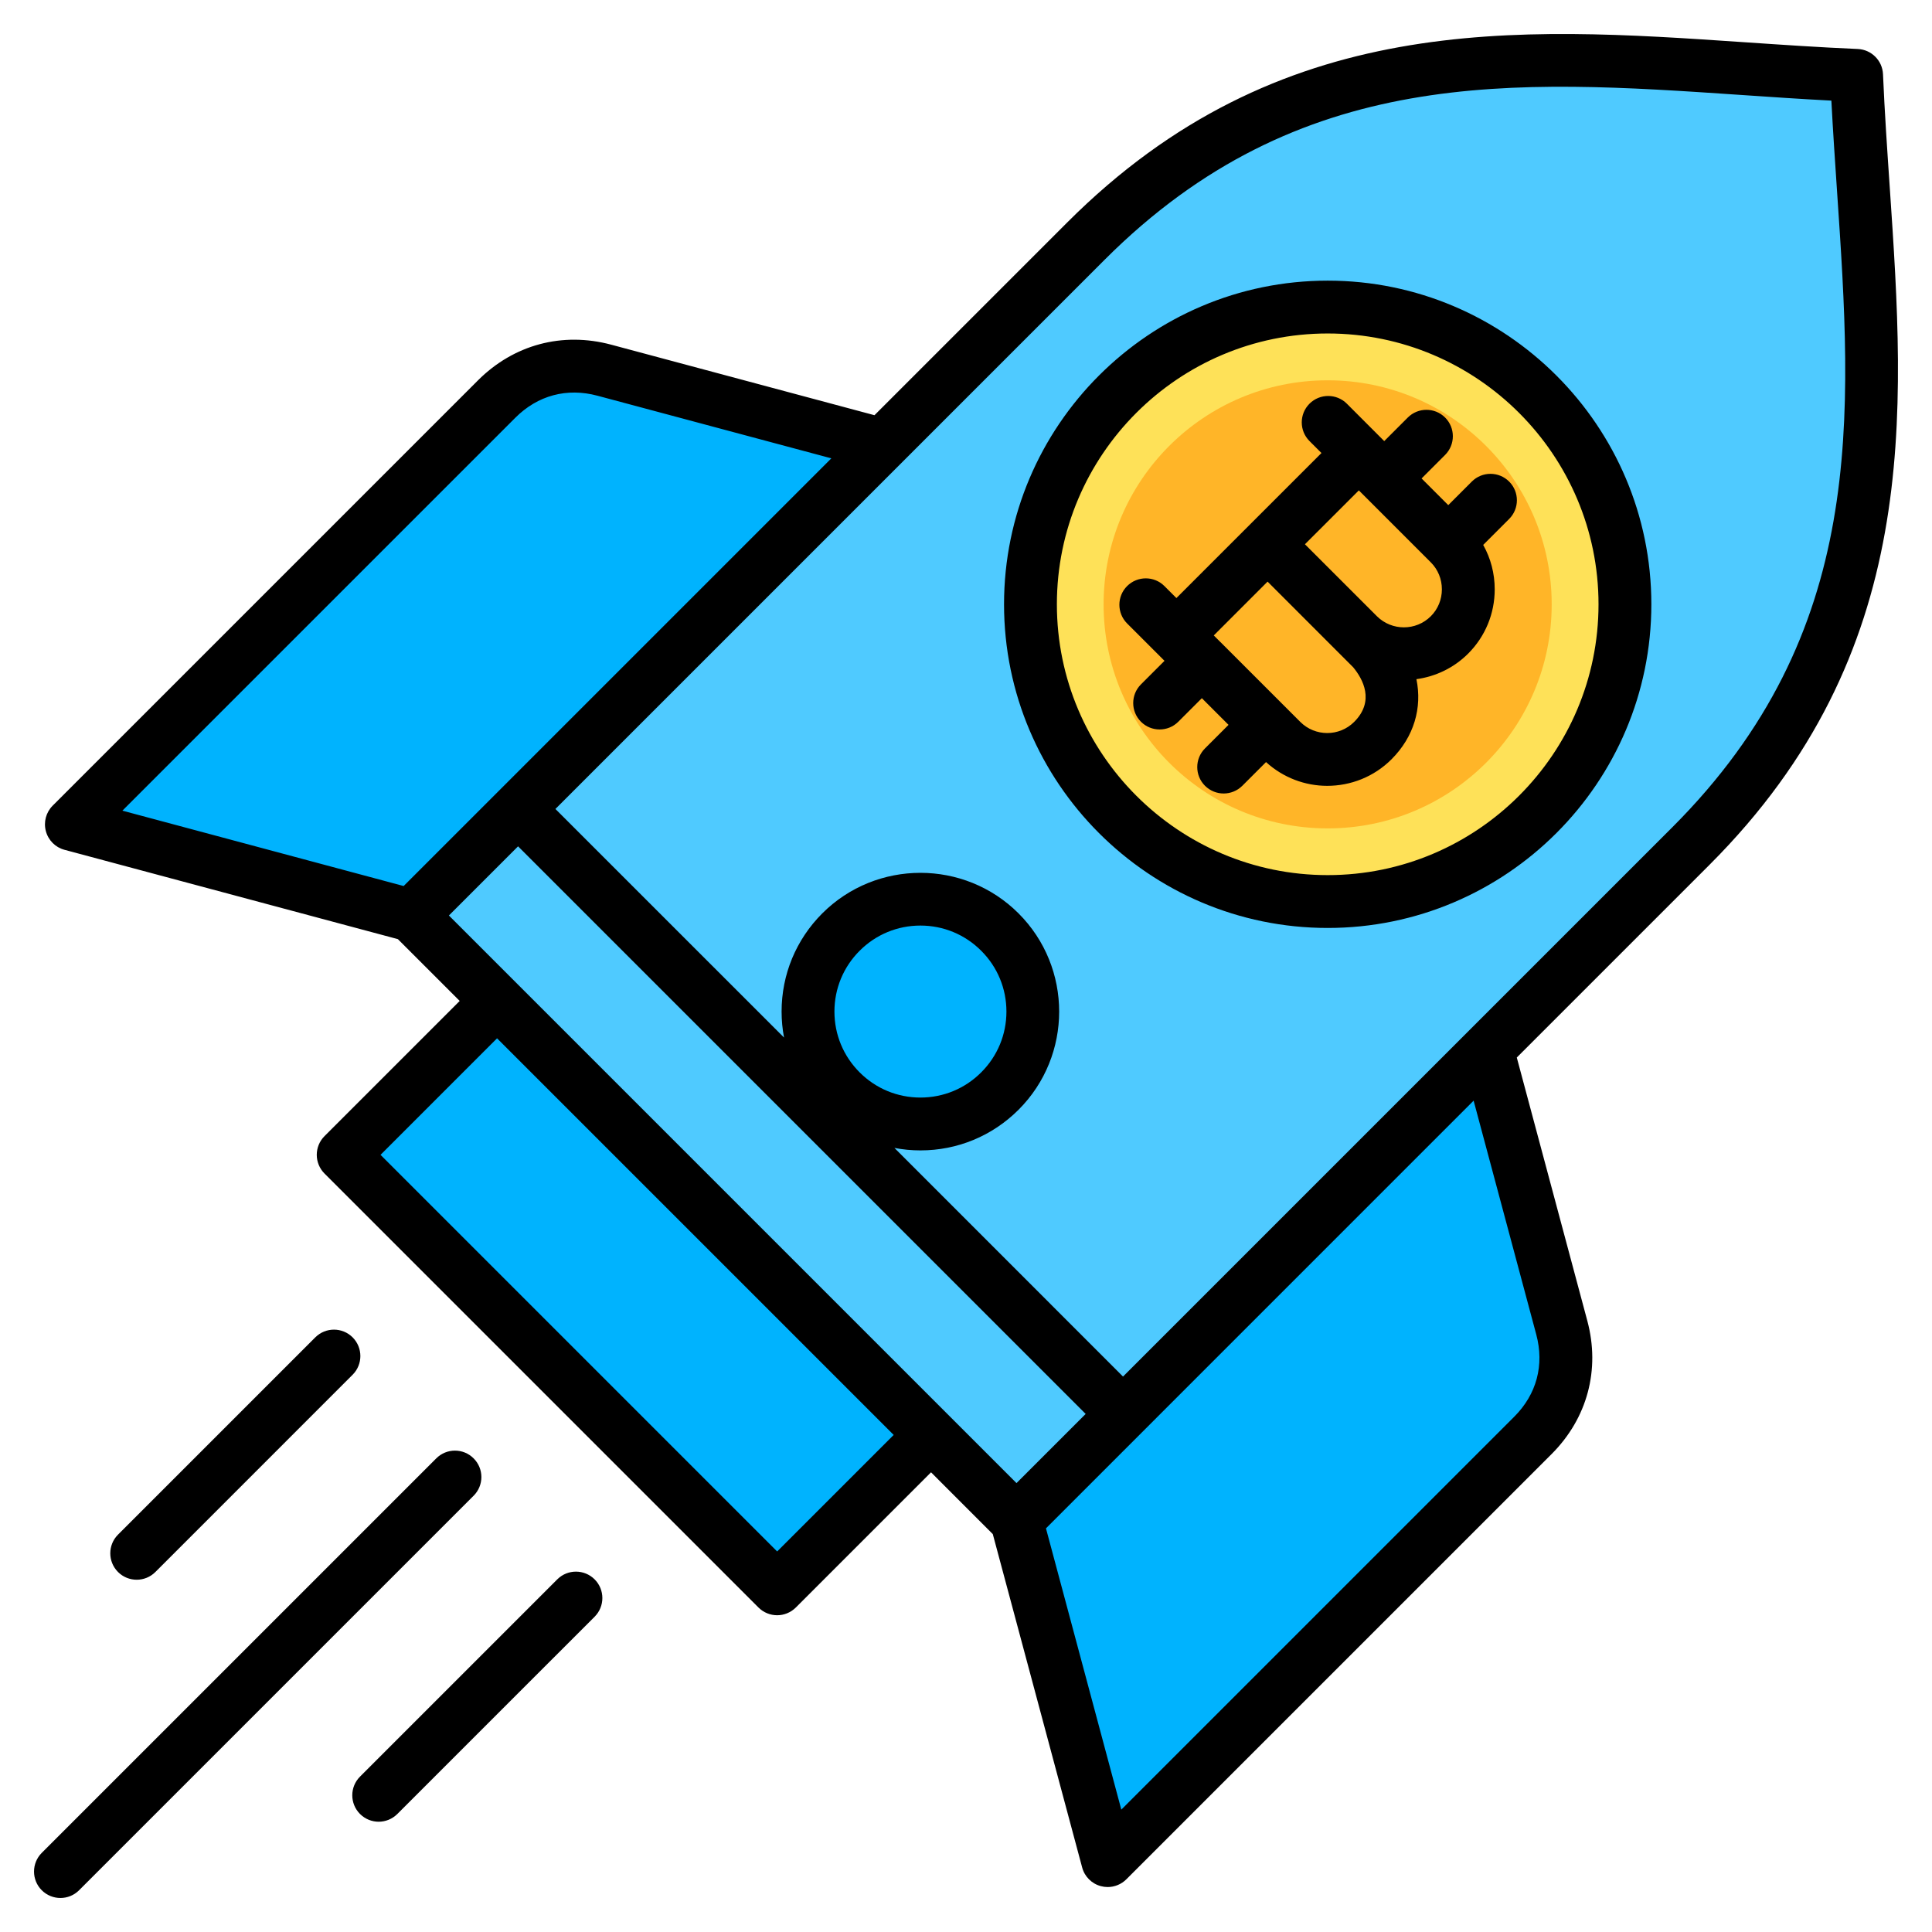 <svg id="Layer_1" enable-background="new 0 0 512 512" height="512" viewBox="0 0 512 512" width="512" xmlns="http://www.w3.org/2000/svg"><g clip-rule="evenodd" fill-rule="evenodd"><g><g><g fill="#00b3fe"><path d="m160.121 98.159 73.664 19.738-49.387 75.983-75.381 48.784-73.426-19.674c-3.547-.95-6.121-3.524-7.071-7.071s-.009-7.063 2.588-9.659l100.448-100.447c7.678-7.678 18.076-10.464 28.565-7.654z"/><path d="m413.841 351.88-19.738-73.665-77.026 51.473-47.741 73.295 19.674 73.426c.95 3.547 3.524 6.121 7.071 7.071 3.546.951 7.063.008 9.659-2.588l100.447-100.447c7.678-7.679 10.464-18.077 7.654-28.565z"/><path d="m139.755 257.236 115.01 115.009-38.253 38.253c-5.842 5.842-15.371 5.842-21.213 0l-93.797-93.797c-5.841-5.842-5.841-15.371 0-21.213z"/></g><path d="m492.415 29.014c3.822 68.712 15.704 135.185-44.341 195.23l-178.739 178.738-160.318-160.318 178.739-178.737c60.046-60.046 126.519-48.164 195.23-44.341 5.11.283 9.145 4.318 9.429 9.428z" fill="#4fcaff"/><path d="m264.935 247.065c11.633 11.633 11.633 30.493 0 42.126-11.632 11.633-30.493 11.633-42.126 0s-11.633-30.493 0-42.126 30.493-11.633 42.126 0z" fill="#00b3fe"/></g><g><circle cx="351.84" cy="160.159" fill="#fee158" r="78.77"/><circle cx="351.84" cy="160.159" fill="#ffb528" r="59.375"/></g></g><path d="m382.114 156.174c0-2.713-1.041-5.251-2.929-7.14l-17.289-17.289c-.01 0-.01 0-.01 0s0 0 0-.009l-1.78-1.78-14.284 14.279 19.093 19.088c3.942 3.909 10.342 3.909 14.27-.019 1.888-1.888 2.929-4.431 2.929-7.13zm-23.51 20.652c2.562 3.099 5.812 8.939.264 14.487-3.933 3.933-10.342 3.933-14.275 0l-21.118-21.118c-.009-.01-.009-.019-.019-.019 0 0-.014-.009-.019-.009l-1.771-1.771 14.256-14.261zm41.341-49.201c2.732 2.732 2.732 7.168 0 9.9l-6.881 6.881c1.992 3.551 3.052 7.568 3.052 11.769 0 6.438-2.501 12.49-7.031 17.03-3.852 3.848-8.689 6.09-13.719 6.782 1.568 7.578-.631 15.259-6.598 21.231-4.705 4.7-10.875 7.036-17.044 7.036-5.816 0-11.628-2.12-16.211-6.297l-6.278 6.278c-1.37 1.361-3.16 2.049-4.95 2.049s-3.579-.688-4.95-2.049c-1.371-1.37-2.049-3.16-2.049-4.95s.678-3.579 2.049-4.95l6.24-6.24-7.069-7.069-6.241 6.24c-1.37 1.37-3.16 2.049-4.954 2.049-1.79 0-3.579-.678-4.945-2.049-1.371-1.371-2.053-3.16-2.053-4.95s.683-3.579 2.053-4.95l6.24-6.24-9.904-9.9c-2.736-2.741-2.736-7.173-.009-9.904 2.741-2.736 7.172-2.736 9.899 0l3.17 3.17 38.44-38.435-3.17-3.17c-2.736-2.731-2.736-7.163 0-9.904 2.732-2.727 7.163-2.727 9.9 0l9.904 9.914 6.24-6.24c2.736-2.732 7.168-2.732 9.9 0 2.727 2.727 2.727 7.159 0 9.899l-6.24 6.24 7.069 7.069 6.24-6.241c2.741-2.74 7.168-2.731 9.9.001zm23.679 32.52c0 39.57-32.2 71.77-71.77 71.77s-71.77-32.2-71.77-71.77 32.2-71.77 71.77-71.77c39.571 0 71.77 32.2 71.77 71.77zm14.002 0c0 47.289-38.482 85.772-85.771 85.772s-85.772-38.482-85.772-85.772 38.482-85.771 85.772-85.771c47.289-.001 85.771 38.481 85.771 85.771zm5.548 59.1-145.56 145.56-60.58-60.594c2.251.433 4.55.655 6.89.655 9.82 0 19.06-3.834 26.011-10.78 14.341-14.341 14.341-37.682 0-52.022-14.341-14.341-37.682-14.341-52.032 0-6.942 6.951-10.771 16.192-10.771 26.011 0 2.341.221 4.639.65 6.89l-60.589-60.58 145.56-145.56c51.613-51.613 108.462-47.751 168.642-43.663 7.827.532 15.876 1.083 23.939 1.502.419 8.058.97 16.112 1.498 23.939 4.093 60.18 7.95 117.03-43.658 168.642zm-52.649 72.439-113.332 113.342 19.969 74.539 104.125-104.12c5.948-5.939 8.016-13.691 5.835-21.81zm-153.688 88.588-105.114-105.109-30.876 30.881 105.109 105.109zm-9.024-96.086c4.3 4.309 10.022 6.678 16.112 6.678 6.08 0 11.812-2.369 16.107-6.678 4.314-4.305 6.683-10.022 6.683-16.112 0-6.08-2.369-11.812-6.683-16.112-4.295-4.309-10.027-6.678-16.107-6.678-6.089 0-11.812 2.369-16.112 6.678-4.309 4.3-6.678 10.032-6.678 16.112 0 6.09 2.369 11.808 6.678 16.112zm-108.848-41.571 150.42 150.42 18.33-18.33-150.42-150.42zm-86.53-27.782 74.539 19.974 113.342-113.341-61.96-16.592c-8.11-2.181-15.862-.108-21.801 5.845zm420.639 14.312-51.109 51.109 18.688 69.759c3.471 12.961.019 25.842-9.466 35.332l-112.692 112.691c-1.333 1.328-3.123 2.049-4.95 2.049-.612 0-1.22-.08-1.809-.24-2.421-.64-4.314-2.529-4.954-4.95l-23.68-88.338-16.366-16.38-35.831 35.831c-1.37 1.356-3.16 2.049-4.95 2.049s-3.584-.692-4.95-2.049l-115.012-115.015c-2.727-2.741-2.727-7.168 0-9.899l35.831-35.831-16.38-16.38-88.338-23.67c-2.421-.636-4.309-2.529-4.95-4.95-.65-2.407.038-4.988 1.808-6.758l112.692-112.692c9.49-9.49 22.371-12.937 35.327-9.466l69.763 18.688 51.109-51.109c56.11-56.11 118.828-51.853 179.488-47.732 9.824.669 19.964 1.361 29.981 1.789 3.622.16 6.532 3.061 6.693 6.692.428 10.017 1.121 20.162 1.789 29.977 4.116 60.66 8.378 123.383-47.732 179.493zm-411.898 187.452 52.277-52.281c2.732-2.731 2.732-7.163 0-9.899-2.727-2.732-7.168-2.732-9.899 0l-52.277 52.276c-2.732 2.732-2.732 7.164 0 9.904 1.366 1.366 3.155 2.049 4.95 2.049 1.789 0 3.588-.683 4.949-2.049zm106.508 1.95-52.277 52.277c-2.731 2.732-2.731 7.159 0 9.9 1.366 1.361 3.156 2.053 4.945 2.053 1.79 0 3.579-.693 4.95-2.053l52.281-52.277c2.732-2.732 2.732-7.173 0-9.9-2.741-2.732-7.168-2.732-9.899 0zm-22.169-22.164-104.553 104.549c-1.366 1.371-3.155 2.053-4.945 2.053-1.794 0-3.584-.683-4.954-2.053-2.727-2.727-2.727-7.168 0-9.899l104.553-104.549c2.741-2.741 7.168-2.741 9.899 0 2.742 2.731 2.742 7.163 0 9.899z"/></g></svg>